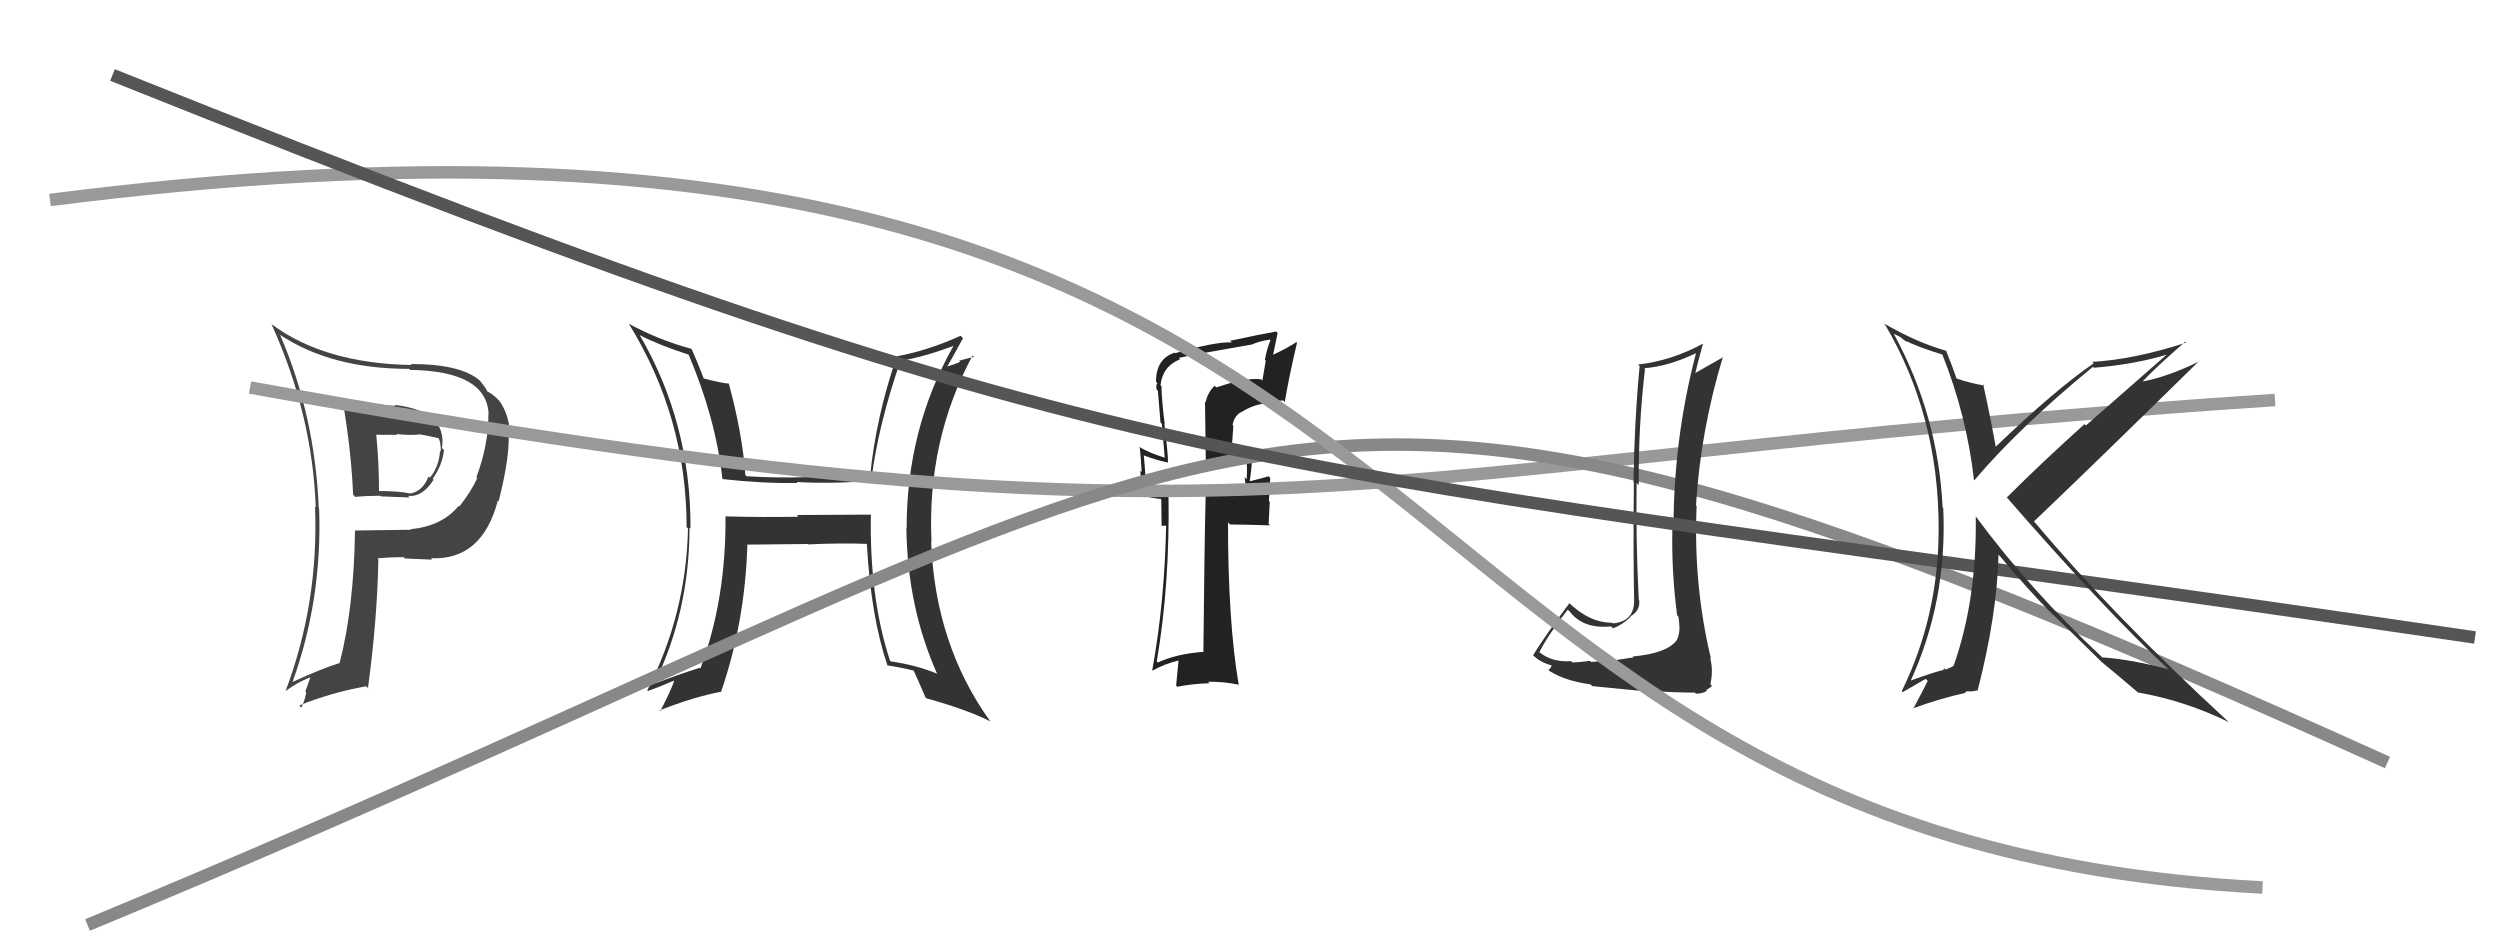 <svg xmlns="http://www.w3.org/2000/svg" width="200" height="75" viewBox="0,0,200,75"><path fill="#222" d="M97.17 30.85L97.31 31.00L97.17 30.86Q96.61 31.39 96.45 32.19L96.40 32.14L96.47 37.35L96.38 37.26Q97.50 37.24 99.71 36.97L99.80 37.06L99.74 37.00Q99.78 37.50 99.74 38.34L99.65 38.25L99.57 38.16Q99.70 39.09 99.70 39.55L99.65 39.50L98.07 39.59L98.15 39.67Q97.21 39.61 96.33 39.61L96.46 39.73L96.45 39.72Q96.35 43.82 96.27 52.19L96.22 52.14L96.24 52.15Q94.11 52.31 92.63 53.00L92.66 53.03L92.54 52.92Q93.60 46.73 93.48 39.50L93.61 39.63L93.56 39.57Q92.99 39.62 91.70 39.35L91.56 39.21L91.66 39.32Q91.69 38.35 91.50 36.41L91.53 36.45L91.53 36.44Q92.52 36.82 93.47 37.01L93.51 37.05L93.44 36.98Q93.45 36.39 93.15 33.91L93.14 33.91L93.18 33.95Q92.92 31.86 92.92 30.91L92.97 30.95L92.84 30.82Q93.00 29.31 94.41 28.74L94.42 28.75L94.30 28.63Q95.26 28.41 100.09 27.57L99.91 27.39L100.10 27.58Q100.76 27.28 101.59 27.17L101.72 27.30L101.64 27.21Q101.35 27.91 101.19 28.79L101.26 28.85L100.99 30.45L100.89 30.35Q100.32 30.27 99.82 30.38L99.85 30.41L99.76 30.32Q99.21 30.38 97.31 30.99ZM102.80 32.19L102.76 32.14L102.78 32.16Q103.15 29.99 103.76 27.43L103.64 27.31L103.70 27.37Q103.14 27.77 101.85 28.38L101.85 28.38L102.21 26.64L102.09 26.52Q100.89 26.73 98.41 27.26L98.36 27.21L98.54 27.39Q97.23 27.33 94.03 28.25L94.01 28.23L93.99 28.21Q92.48 28.68 92.48 30.54L92.61 30.67L92.59 30.65Q92.45 30.82 92.53 31.16L92.67 31.31L92.63 31.26Q92.73 32.47 92.84 33.80L92.95 33.91L93.18 36.61L93.19 36.62Q91.75 36.17 91.10 35.71L91.05 35.66L91.18 35.79Q91.29 36.74 91.33 37.77L91.22 37.66L91.42 39.72L91.32 39.62Q92.07 39.84 92.87 39.92L92.90 39.95L92.93 42.07L93.29 42.05L93.29 42.05Q93.17 48.17 92.18 53.62L92.07 53.51L92.21 53.65Q93.15 53.10 94.33 52.83L94.29 52.79L94.09 54.84L94.18 54.94Q95.46 54.69 96.76 54.66L96.63 54.52L96.65 54.54Q97.88 54.52 99.13 54.78L99.16 54.81L99.09 54.74Q98.24 49.74 98.24 41.79L98.37 41.92L98.41 41.96Q99.52 41.96 101.61 42.03L101.49 41.91L101.58 40.14L101.51 40.06Q101.58 39.19 101.62 38.24L101.57 38.19L101.49 38.10Q101.05 38.24 99.99 38.50L100.02 38.54L99.98 38.50Q100.08 37.91 100.19 36.58L100.07 36.46L100.15 36.54Q99.21 36.66 98.41 36.74L98.48 36.81L98.50 36.83Q98.55 35.47 98.67 34.07L98.56 33.96L98.61 34.00Q98.72 33.32 99.25 32.98L99.24 32.96L99.26 32.99Q100.29 32.37 101.10 32.30L101.08 32.27L101.13 32.32Q101.81 32.11 102.65 32.03Z"/><path fill="#333" d="M69.69 41.17L69.69 41.17L63.74 41.20L63.88 41.34Q60.96 41.39 58.03 41.31L57.88 41.16L58.04 41.32Q58.09 47.96 56.03 53.48L56.04 53.49L55.98 53.42Q54.21 53.98 52.46 54.66L52.50 54.70L52.39 54.59Q55.16 48.87 55.16 42.21L55.21 42.26L55.24 42.29Q55.28 33.84 51.17 26.80L51.16 26.79L51.18 26.81Q52.69 27.60 55.17 28.40L55.10 28.33L55.05 28.28Q57.25 33.42 57.79 38.29L57.78 38.28L57.83 38.33Q60.95 38.68 63.81 38.64L63.80 38.64L63.73 38.56Q66.56 38.72 69.87 38.46L69.71 38.30L69.72 38.30Q70.27 33.99 72.03 28.89L71.93 28.79L72.02 28.88Q74.02 28.52 76.26 27.68L76.13 27.55L76.27 27.69Q72.53 34.30 72.53 42.26L72.55 42.28L72.51 42.24Q72.59 48.53 74.95 53.86L74.92 53.83L75.01 53.91Q73.32 53.21 71.26 52.91L71.24 52.88L71.20 52.85Q69.55 47.85 69.67 41.15ZM70.99 53.25L71.04 53.30L70.97 53.23Q72.01 53.38 73.11 53.65L73.11 53.65L73.08 53.62Q73.41 54.33 74.05 55.81L74.13 55.89L74.10 55.86Q77.43 56.79 79.22 57.71L79.21 57.70L79.23 57.72Q74.80 51.57 74.49 43.31L74.49 43.31L74.52 43.33Q74.15 35.24 77.81 28.43L77.92 28.54L76.72 28.86L76.81 28.95Q76.31 29.18 75.70 29.33L75.63 29.25L75.75 29.37Q76.20 28.61 77.04 27.05L76.89 26.90L76.85 26.86Q74.32 28.02 71.69 28.52L71.64 28.46L71.73 28.55Q70.07 33.40 69.61 38.09L69.59 38.07L69.53 38.00Q66.98 38.16 64.54 38.16L64.61 38.22L64.56 38.17Q62.24 38.25 59.73 38.10L59.69 38.06L59.63 38.01Q59.40 34.73 58.30 30.66L58.39 30.75L58.33 30.69Q57.72 30.65 56.27 30.27L56.15 30.14L56.31 30.30Q55.79 28.94 55.33 27.92L55.49 28.08L55.32 27.91Q52.59 27.16 50.31 25.90L50.40 25.99L50.30 25.89Q54.93 33.38 54.93 42.17L54.92 42.16L55.04 42.28Q54.90 49.11 51.78 55.24L51.80 55.26L51.83 55.28Q52.56 55.03 53.89 54.46L53.97 54.53L53.93 54.49Q53.62 55.36 52.82 56.89L52.63 56.70L52.77 56.83Q55.49 55.75 57.73 55.33L57.82 55.42L57.70 55.30Q59.60 49.77 59.79 43.60L59.81 43.63L59.76 43.57Q61.42 43.56 64.62 43.52L64.75 43.65L64.64 43.55Q67.42 43.43 69.32 43.51L69.36 43.54L69.35 43.54Q69.67 49.33 71.00 53.25Z"/><path fill="#444" d="M27.30 31.82L27.28 31.80L27.39 31.91Q28.10 36.01 28.25 39.59L28.27 39.60L28.42 39.75Q29.36 39.66 30.42 39.66L30.47 39.71L32.77 39.80L32.64 39.67Q33.81 39.78 34.69 38.37L34.69 38.38L34.62 38.30Q35.40 37.18 35.52 36.00L35.41 35.90L35.36 35.84Q35.79 32.88 31.56 32.39L31.55 32.38L31.64 32.47Q29.93 32.39 27.30 31.82ZM28.32 42.39L28.47 42.54L28.40 42.48Q28.31 48.66 27.16 53.08L27.24 53.15L27.14 53.05Q25.72 53.49 23.39 54.56L23.36 54.53L23.40 54.57Q25.79 47.94 25.53 40.67L25.54 40.68L25.50 40.65Q25.20 33.26 22.42 26.82L22.49 26.89L22.36 26.76Q26.48 29.51 32.72 29.51L32.72 29.51L32.80 29.59Q38.94 29.68 39.09 33.14L39.00 33.05L39.07 33.12Q39.10 35.51 38.11 38.18L38.06 38.12L38.18 38.25Q37.71 39.29 36.76 40.51L36.72 40.47L36.70 40.46Q35.39 42.08 32.84 42.34L32.93 42.43L32.88 42.38Q30.61 42.40 28.36 42.44ZM34.57 44.76L34.60 44.79L34.47 44.66Q38.57 44.84 39.83 40.04L39.93 40.15L39.89 40.11Q40.83 36.44 40.68 34.42L40.67 34.42L40.80 34.55Q40.66 33.00 39.90 32.01L39.80 31.91L39.88 31.99Q39.39 31.50 38.90 31.27L38.99 31.37L38.96 31.33Q39.05 31.27 38.44 30.51L38.42 30.49L38.34 30.41Q36.82 29.12 32.86 29.12L32.96 29.21L32.94 29.20Q25.93 29.08 21.71 25.92L21.85 26.06L21.72 25.94Q24.99 33.13 25.26 40.59L25.20 40.53L25.20 40.53Q25.51 48.22 22.84 55.30L22.88 55.34L22.83 55.29Q23.82 54.57 24.81 54.19L24.82 54.20L24.43 55.33L24.50 55.40Q24.38 56.04 24.11 56.61L24.08 56.58L23.94 56.44Q26.40 55.43 29.29 54.90L29.46 55.07L29.44 55.04Q30.19 49.44 30.27 44.72L30.20 44.65L30.20 44.66Q31.30 44.57 32.29 44.57L32.44 44.73L32.39 44.68Q33.78 44.74 34.58 44.77ZM33.51 34.72L33.59 34.79L33.53 34.74Q34.12 34.83 35.11 35.06L35.08 35.03L35.06 35.01Q35.20 35.26 35.24 35.57L35.16 35.49L35.21 35.54Q35.31 35.87 35.23 36.14L35.06 35.96L35.20 36.10Q35.11 37.35 34.39 38.22L34.29 38.12L34.28 38.12Q33.83 39.30 32.80 39.49L32.76 39.45L32.78 39.47Q31.87 39.28 30.23 39.28L30.26 39.31L30.32 39.37Q30.33 37.13 30.10 34.77L30.11 34.78L31.79 34.79L31.72 34.72Q32.68 34.84 33.56 34.76Z"/><path d="M20 31 C103 46,106 37,182 32" stroke="#999" fill="none"/><path d="M7 74 C106 33,98 19,191 61" stroke="#888" fill="none"/><path fill="#333" d="M130.64 52.54L130.68 52.59L128.70 52.89L128.68 52.87Q128.24 52.89 127.27 52.95L127.23 52.91L127.20 52.87Q126.29 52.99 125.79 52.99L125.69 52.89L125.69 52.89Q124.17 53.00 123.14 52.17L123.09 52.12L123.15 52.17Q123.78 50.90 125.42 48.77L125.41 48.77L125.59 48.94Q126.68 50.34 128.89 50.11L129.03 50.26L129.04 50.26Q129.80 49.99 130.45 49.35L130.61 49.51L130.42 49.32Q131.25 48.85 131.13 47.98L131.08 47.93L131.10 47.94Q130.86 43.21 130.93 38.64L130.93 38.64L131.10 38.81Q131.06 34.13 131.60 29.52L131.61 29.54L131.54 29.46Q133.51 29.30 135.64 28.27L135.59 28.22L135.67 28.30Q133.88 35.11 133.88 42.35L133.72 42.19L133.79 42.26Q133.71 45.72 134.17 49.23L134.17 49.22L134.27 49.33Q134.34 49.66 134.34 50.01L134.23 49.89L134.35 50.01Q134.40 50.63 134.17 51.16L134.10 51.10L134.17 51.17Q133.43 52.26 130.61 52.52ZM135.65 55.47L135.69 55.50L136.00 55.47L136.34 55.39L136.56 55.23L136.52 55.19Q136.88 54.98 136.96 54.87L136.91 54.82L136.83 54.74Q137.08 53.62 136.81 52.63L136.79 52.61L136.88 52.70Q135.46 46.82 135.73 40.47L135.76 40.50L135.68 40.42Q136.05 34.43 137.84 28.53L137.76 28.45L137.87 28.56Q136.90 29.11 135.64 29.83L135.72 29.92L135.63 29.82Q135.81 29.05 136.23 27.53L136.34 27.64L136.20 27.51Q133.71 28.86 131.05 29.16L131.05 29.17L131.17 29.29Q130.75 33.63 130.68 38.58L130.65 38.55L130.71 38.60Q130.65 44.53 130.73 47.95L130.73 47.96L130.73 47.95Q130.78 49.72 129.03 49.87L128.93 49.77L128.98 49.82Q127.16 49.83 125.48 48.19L125.59 48.30L125.55 48.26Q123.59 50.87 122.64 52.43L122.60 52.39L122.60 52.38Q123.26 53.05 124.29 53.27L124.15 53.14L124.14 53.13Q124.15 53.37 123.88 53.60L123.82 53.53L123.99 53.70Q125.26 54.48 127.24 54.75L127.36 54.86L127.39 54.89Q127.78 54.94 131.07 55.25L130.93 55.10L131.07 55.25Q134.23 55.41 135.60 55.41Z"/><path d="M4 16 C121 1,104 67,181 71" stroke="#999" fill="none"/><path d="M9 6 C94 40,96 36,198 51" stroke="#555" fill="none"/><path fill="#333" d="M155.46 28.38L155.54 28.46L155.35 28.27Q157.34 33.23 157.92 38.41L157.93 38.43L157.94 38.43Q161.53 34.19 167.43 29.35L167.54 29.45L167.51 29.42Q170.75 29.16 173.38 28.36L173.36 28.35L166.87 34.04L166.76 33.93Q163.41 36.94 160.55 39.79L160.53 39.77L160.48 39.72Q168.38 48.80 173.45 53.52L173.52 53.59L173.46 53.54Q170.50 52.75 168.18 52.59L168.13 52.55L168.12 52.53Q162.42 47.21 158.12 41.39L158.03 41.30L158.06 41.33Q158.16 47.94 156.29 53.27L156.19 53.17L156.28 53.26Q156.14 53.38 155.64 53.57L155.53 53.46L155.46 53.58L155.49 53.61Q155.24 53.59 152.69 54.50L152.85 54.66L152.79 54.60Q155.80 48.10 155.46 40.64L155.27 40.45L155.41 40.59Q155.05 33.23 151.51 26.72L151.48 26.69L152.02 26.96L152.54 27.37L152.50 27.28L152.49 27.27Q153.27 27.71 155.47 28.39ZM155.76 28.11L155.78 28.13L155.72 28.07Q153.33 27.40 150.71 25.87L150.73 25.90L150.80 25.96Q155.09 33.26 155.09 42.21L155.07 42.19L155.09 42.21Q155.11 49.24 152.14 55.29L152.22 55.37L154.05 54.31L154.22 54.47Q153.75 55.41 153.06 56.70L153.04 56.68L153.03 56.67Q155.26 55.86 157.20 55.44L157.19 55.42L157.33 55.34L157.28 55.28Q157.67 55.37 158.24 55.22L158.23 55.20L158.22 55.20Q159.77 49.17 159.88 44.38L159.96 44.45L160.00 44.50Q162.13 47.04 163.95 48.90L163.87 48.81L163.79 48.74Q164.99 49.86 168.00 52.83L167.96 52.79L168.06 52.89L168.06 52.90Q169.11 53.75 170.98 55.35L170.86 55.23L171.02 55.39Q174.85 56.07 178.32 57.78L178.34 57.81L178.23 57.70Q169.09 49.28 162.85 41.86L162.85 41.86L162.71 41.72Q167.16 37.49 175.92 28.89L175.86 28.83L175.94 28.91Q173.46 30.13 171.45 30.51L171.35 30.41L171.43 30.49Q172.50 29.35 174.82 27.34L174.88 27.40L174.89 27.41Q170.73 28.76 167.38 28.95L167.45 29.03L167.49 29.07Q164.44 31.15 159.56 35.83L159.53 35.80L159.70 35.97Q159.22 33.28 158.65 30.73L158.62 30.71L158.77 30.85Q157.52 30.63 156.53 30.28L156.48 30.24L156.52 30.27Q156.25 29.47 155.68 28.03Z"/></svg>